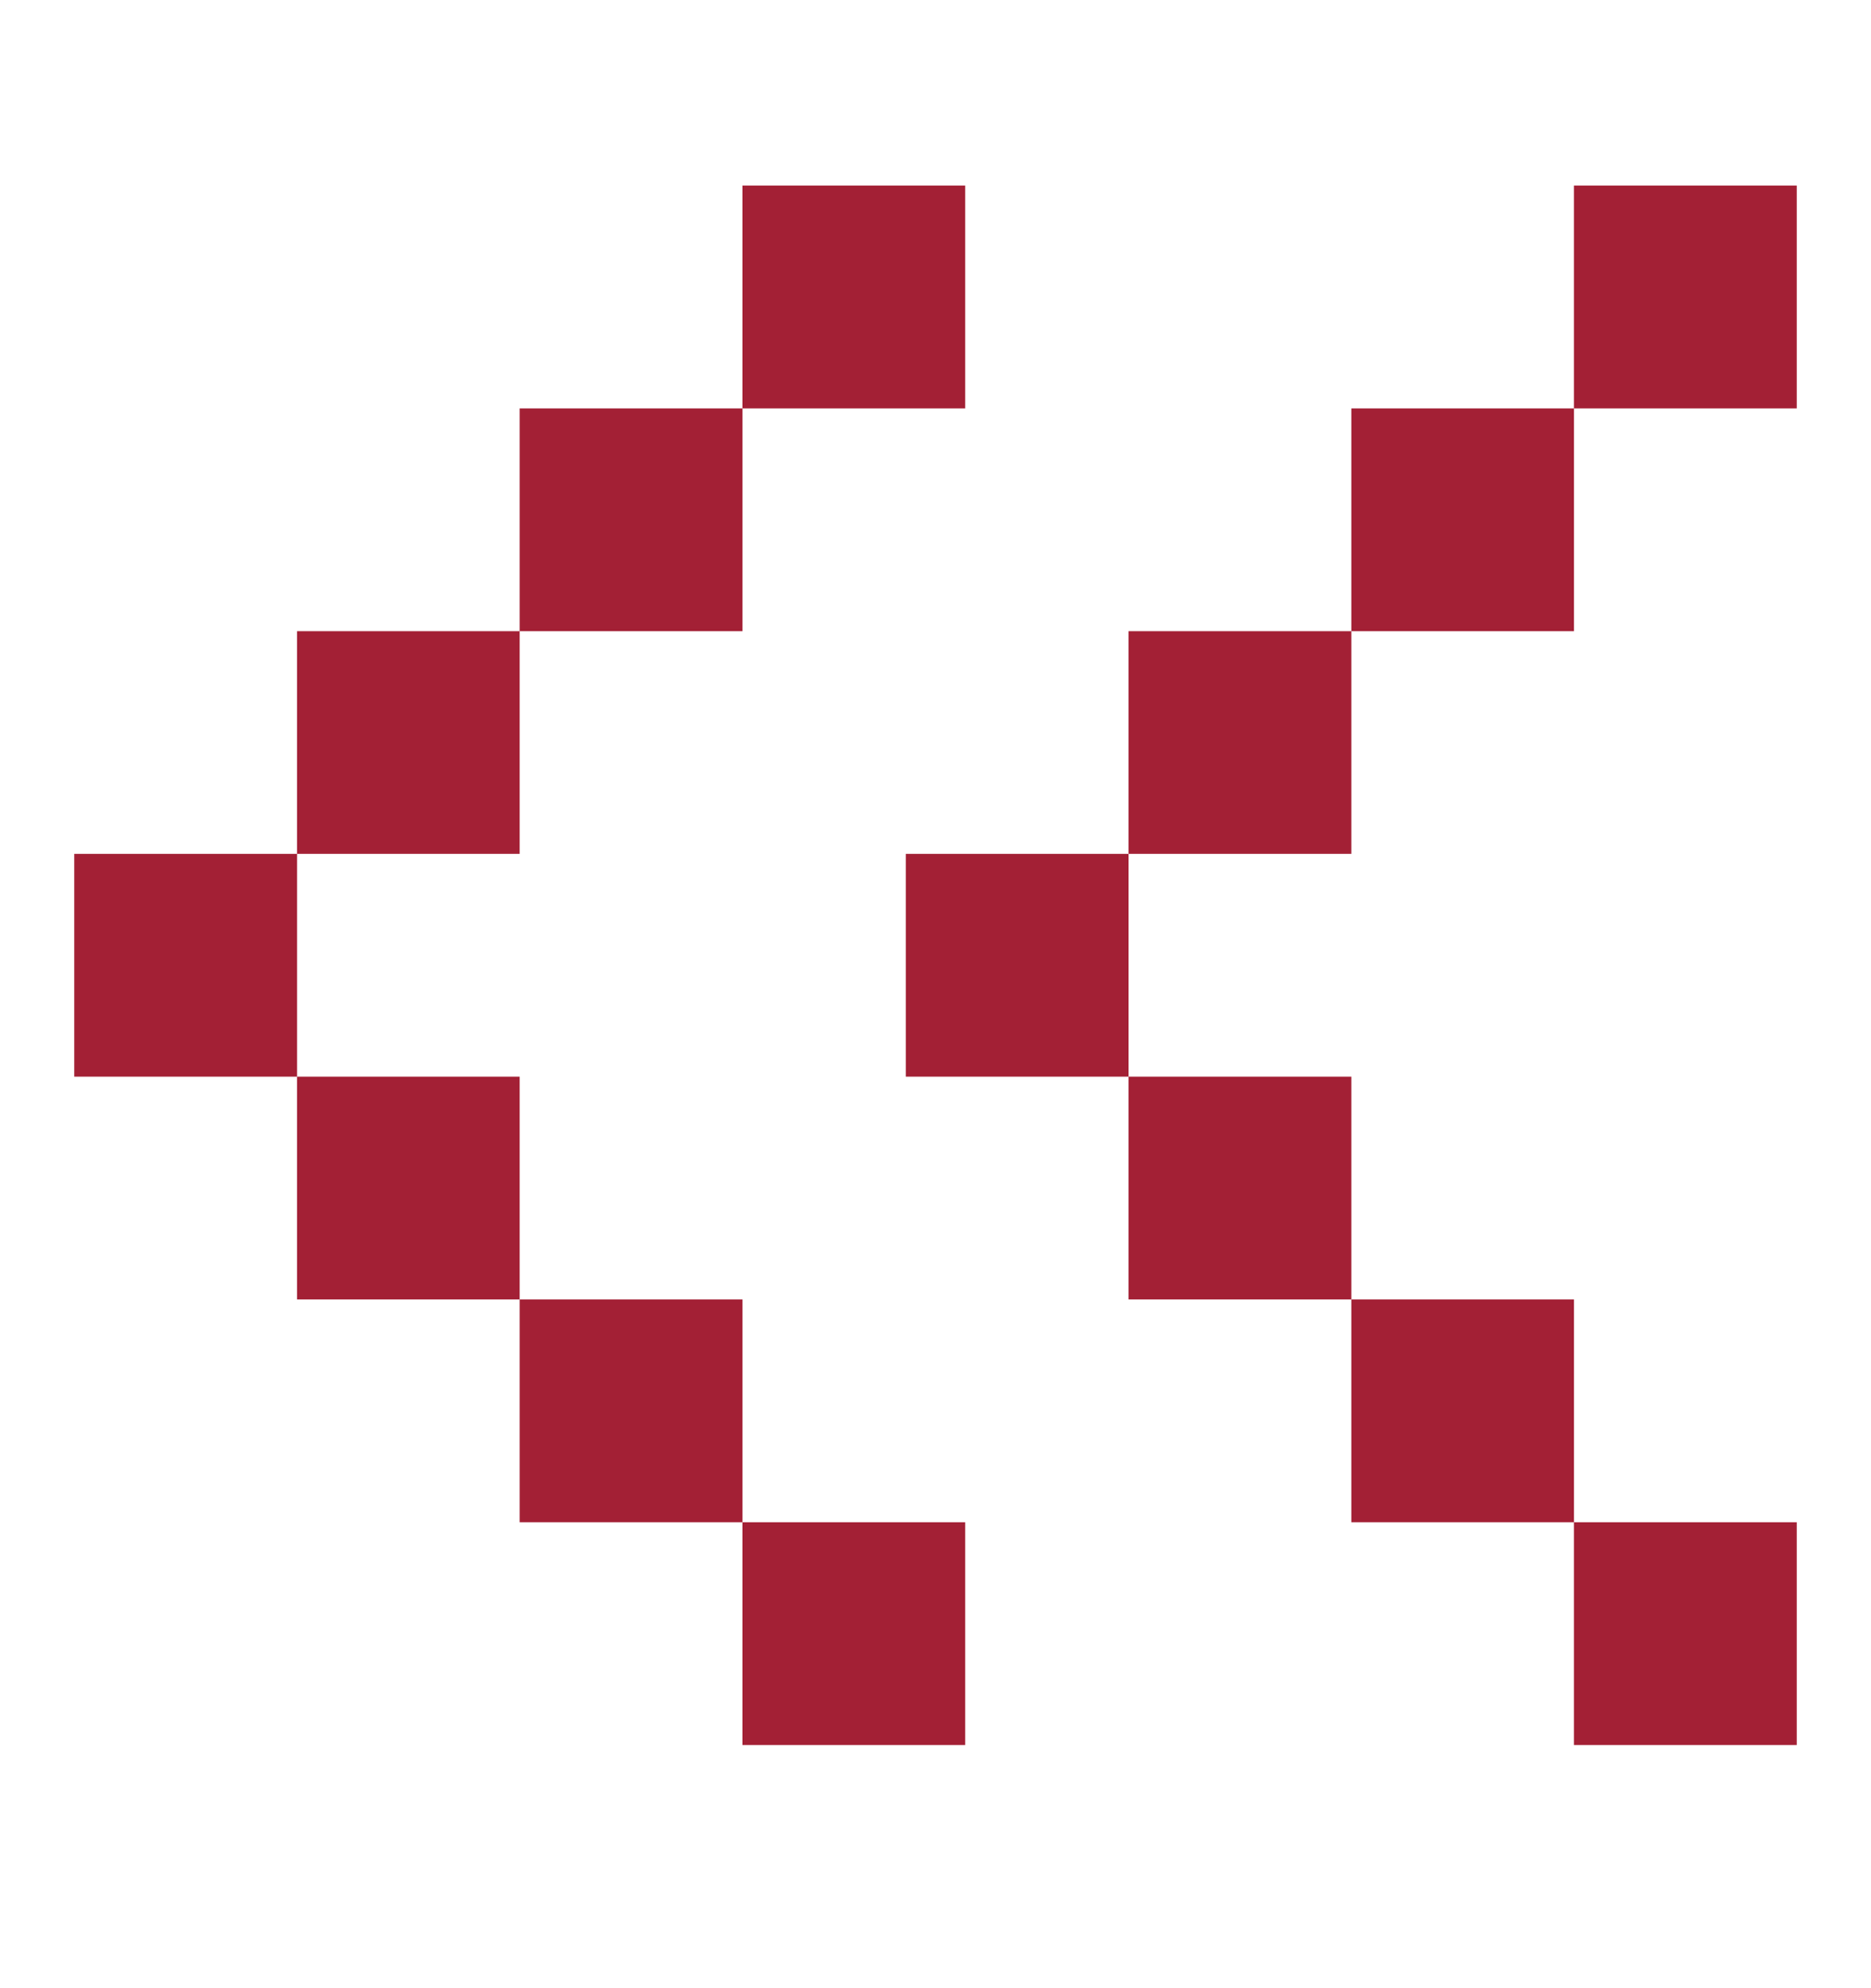 <svg width="16" height="17" viewBox="0 0 16 17" fill="none" xmlns="http://www.w3.org/2000/svg">
<g clip-path="url(#clip0_173_900)">
<path d="M8.254 1.587V3.492H6.349V1.587H8.254ZM4.444 5.397V3.492H6.349V5.397H4.444ZM2.54 7.301V5.397H4.444V7.301H2.54ZM2.54 9.206H0.635V7.301H2.54V9.206ZM4.444 11.111V9.206H2.54V11.111H4.444ZM4.444 11.111H6.349V13.016H4.444V11.111ZM8.254 14.921V13.016H6.349V14.921H8.254Z" fill="#A32035"/>
</g>
<g clip-path="url(#clip1_173_900)">
<path d="M15.365 1.587V3.492H13.46V1.587H15.365ZM11.556 5.397V3.492H13.46V5.397H11.556ZM9.651 7.301V5.397H11.556V7.301H9.651ZM9.651 9.206H7.746V7.301H9.651V9.206ZM11.556 11.111V9.206H9.651V11.111H11.556ZM11.556 11.111H13.46V13.016H11.556V11.111ZM15.365 14.921V13.016H13.46V14.921H15.365Z" fill="#A32035"/>
</g>
<defs>
<clipPath id="clip0_173_900">
<rect width="8.889" height="16.508" fill="white"/>
</clipPath>
<clipPath id="clip1_173_900">
<rect width="8.889" height="16.508" fill="white" transform="translate(7.111)"/>
</clipPath>
</defs>
</svg>

